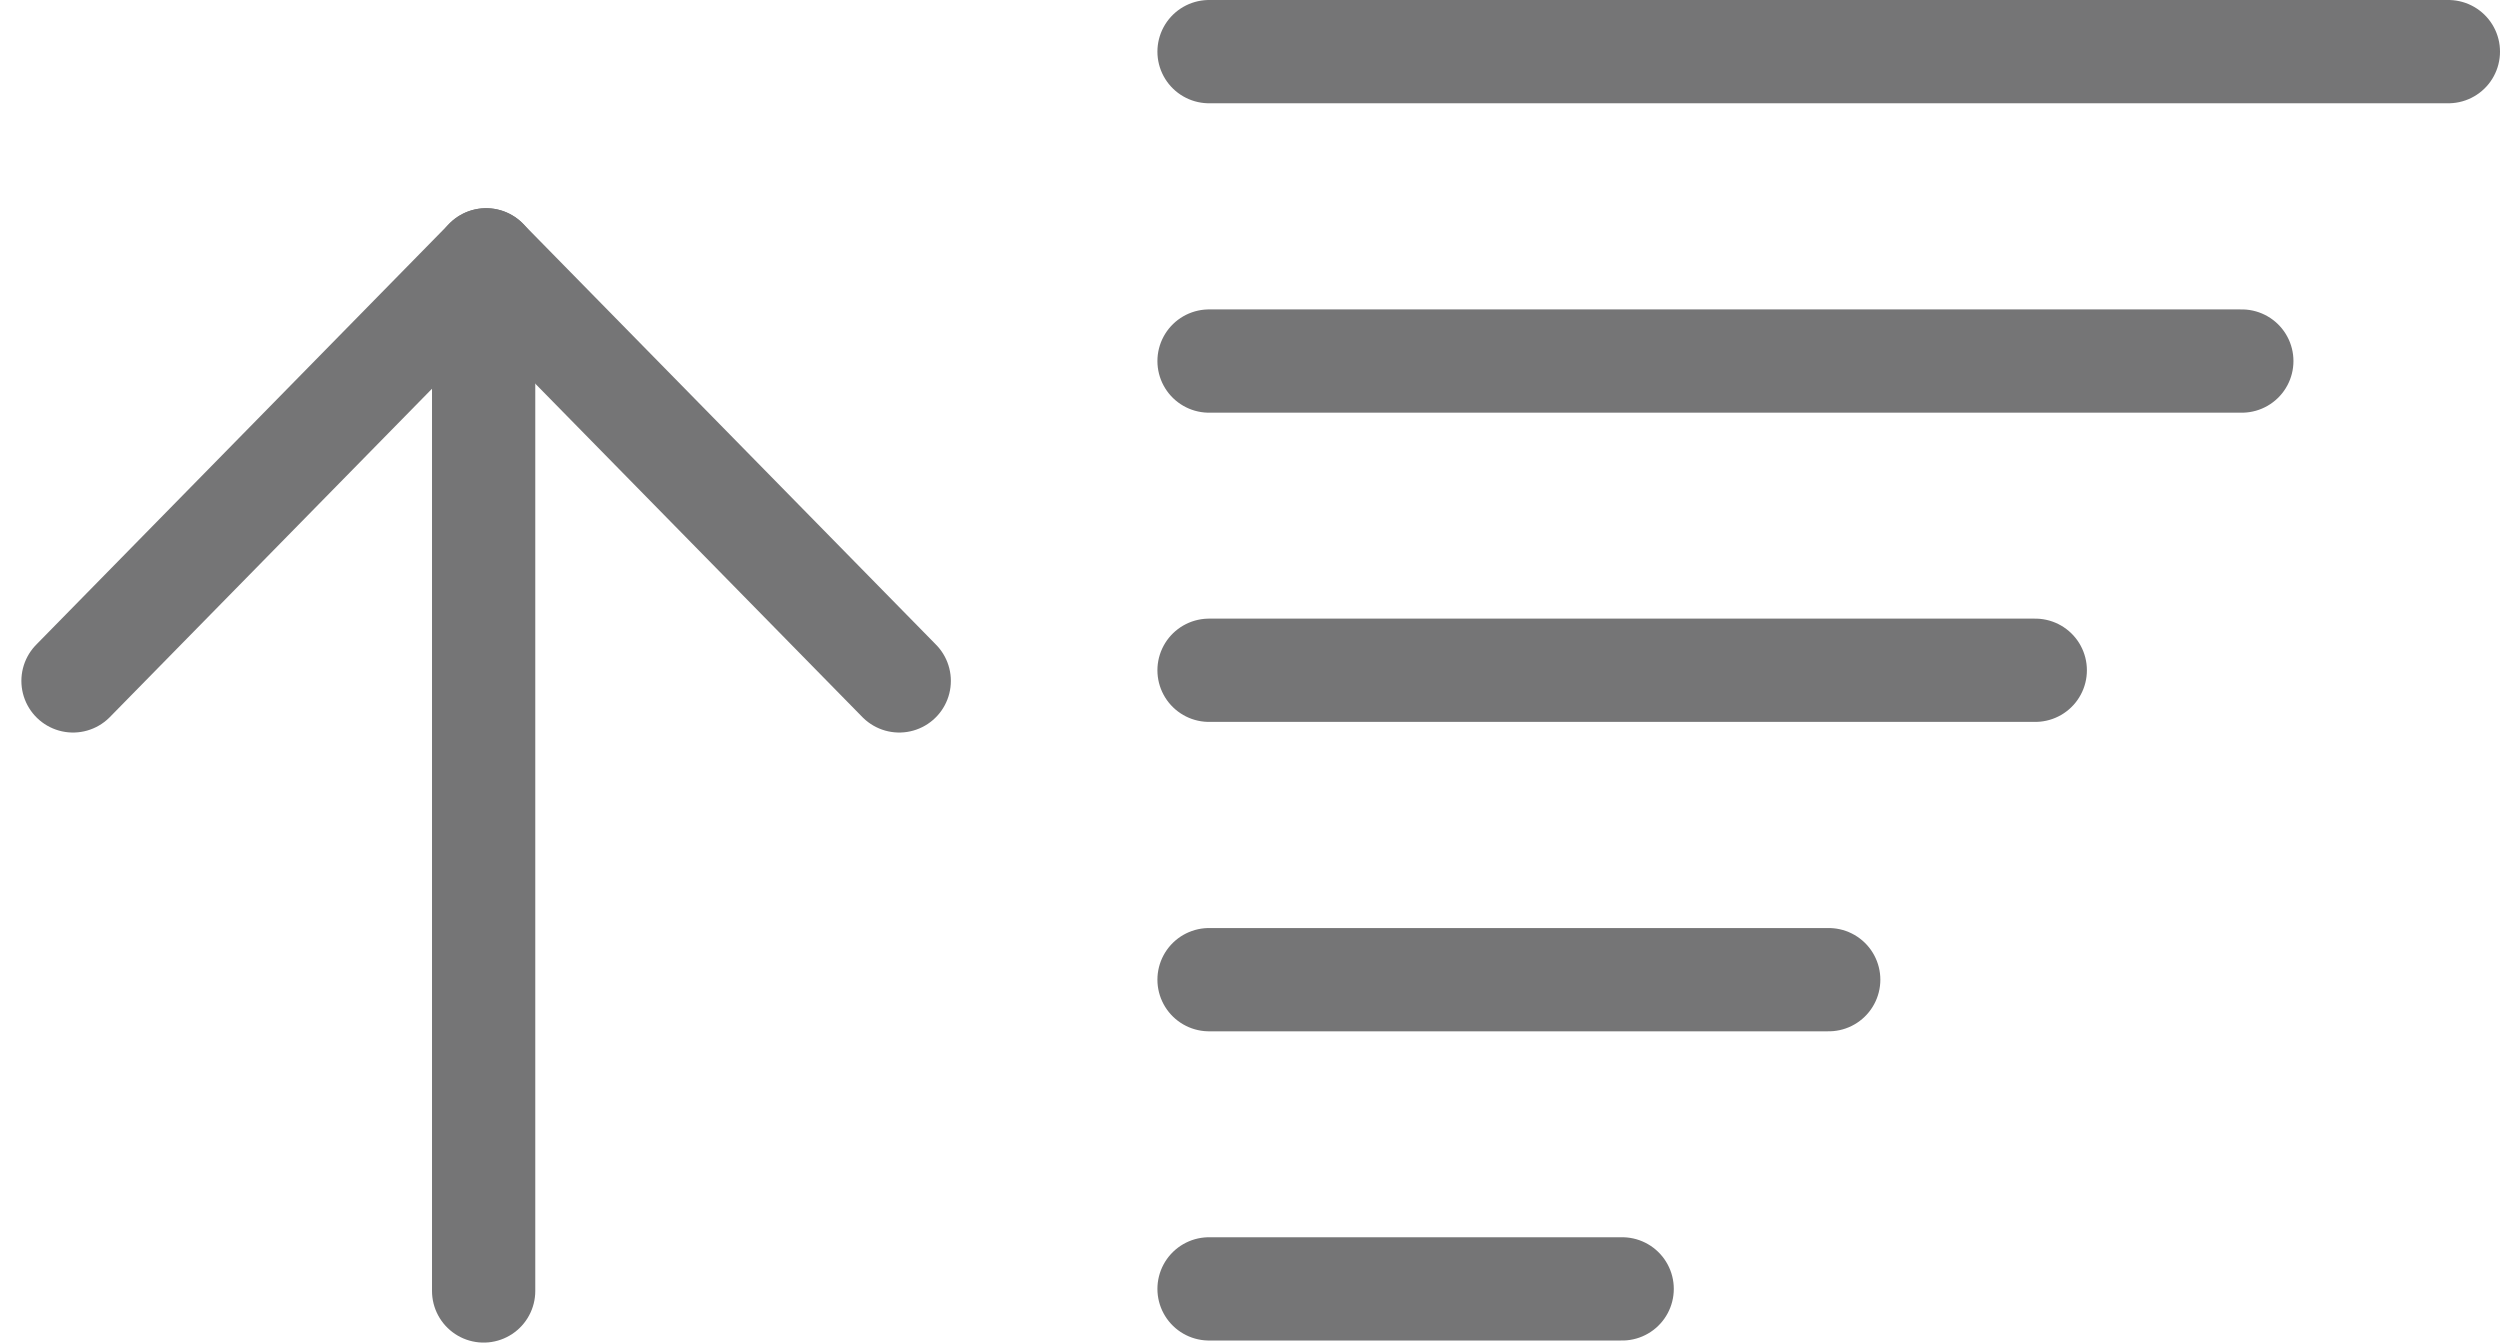 <svg xmlns="http://www.w3.org/2000/svg" width="24.207" height="13" viewBox="0 0 24.207 13"><defs><style>.a{fill:#030504;stroke:#757576;stroke-linecap:round;stroke-miterlimit:10;}</style></defs><g transform="translate(0.707 0.5)"><line class="a" x2="4" transform="translate(11 11.98)"/><line class="a" x2="6" transform="translate(11 8.986)"/><line class="a" x2="8" transform="translate(11 5.99)"/><line class="a" x2="10" transform="translate(11 2.996)"/><line class="a" x2="12" transform="translate(11)"/><g transform="translate(-923 -558)"><line class="a" y1="9.892" transform="translate(926.976 560.108)"/><line class="a" y1="4.077" x2="4" transform="translate(923 560.016)"/><line class="a" x1="4" y1="4.077" transform="translate(927 560.016)"/></g></g></svg>